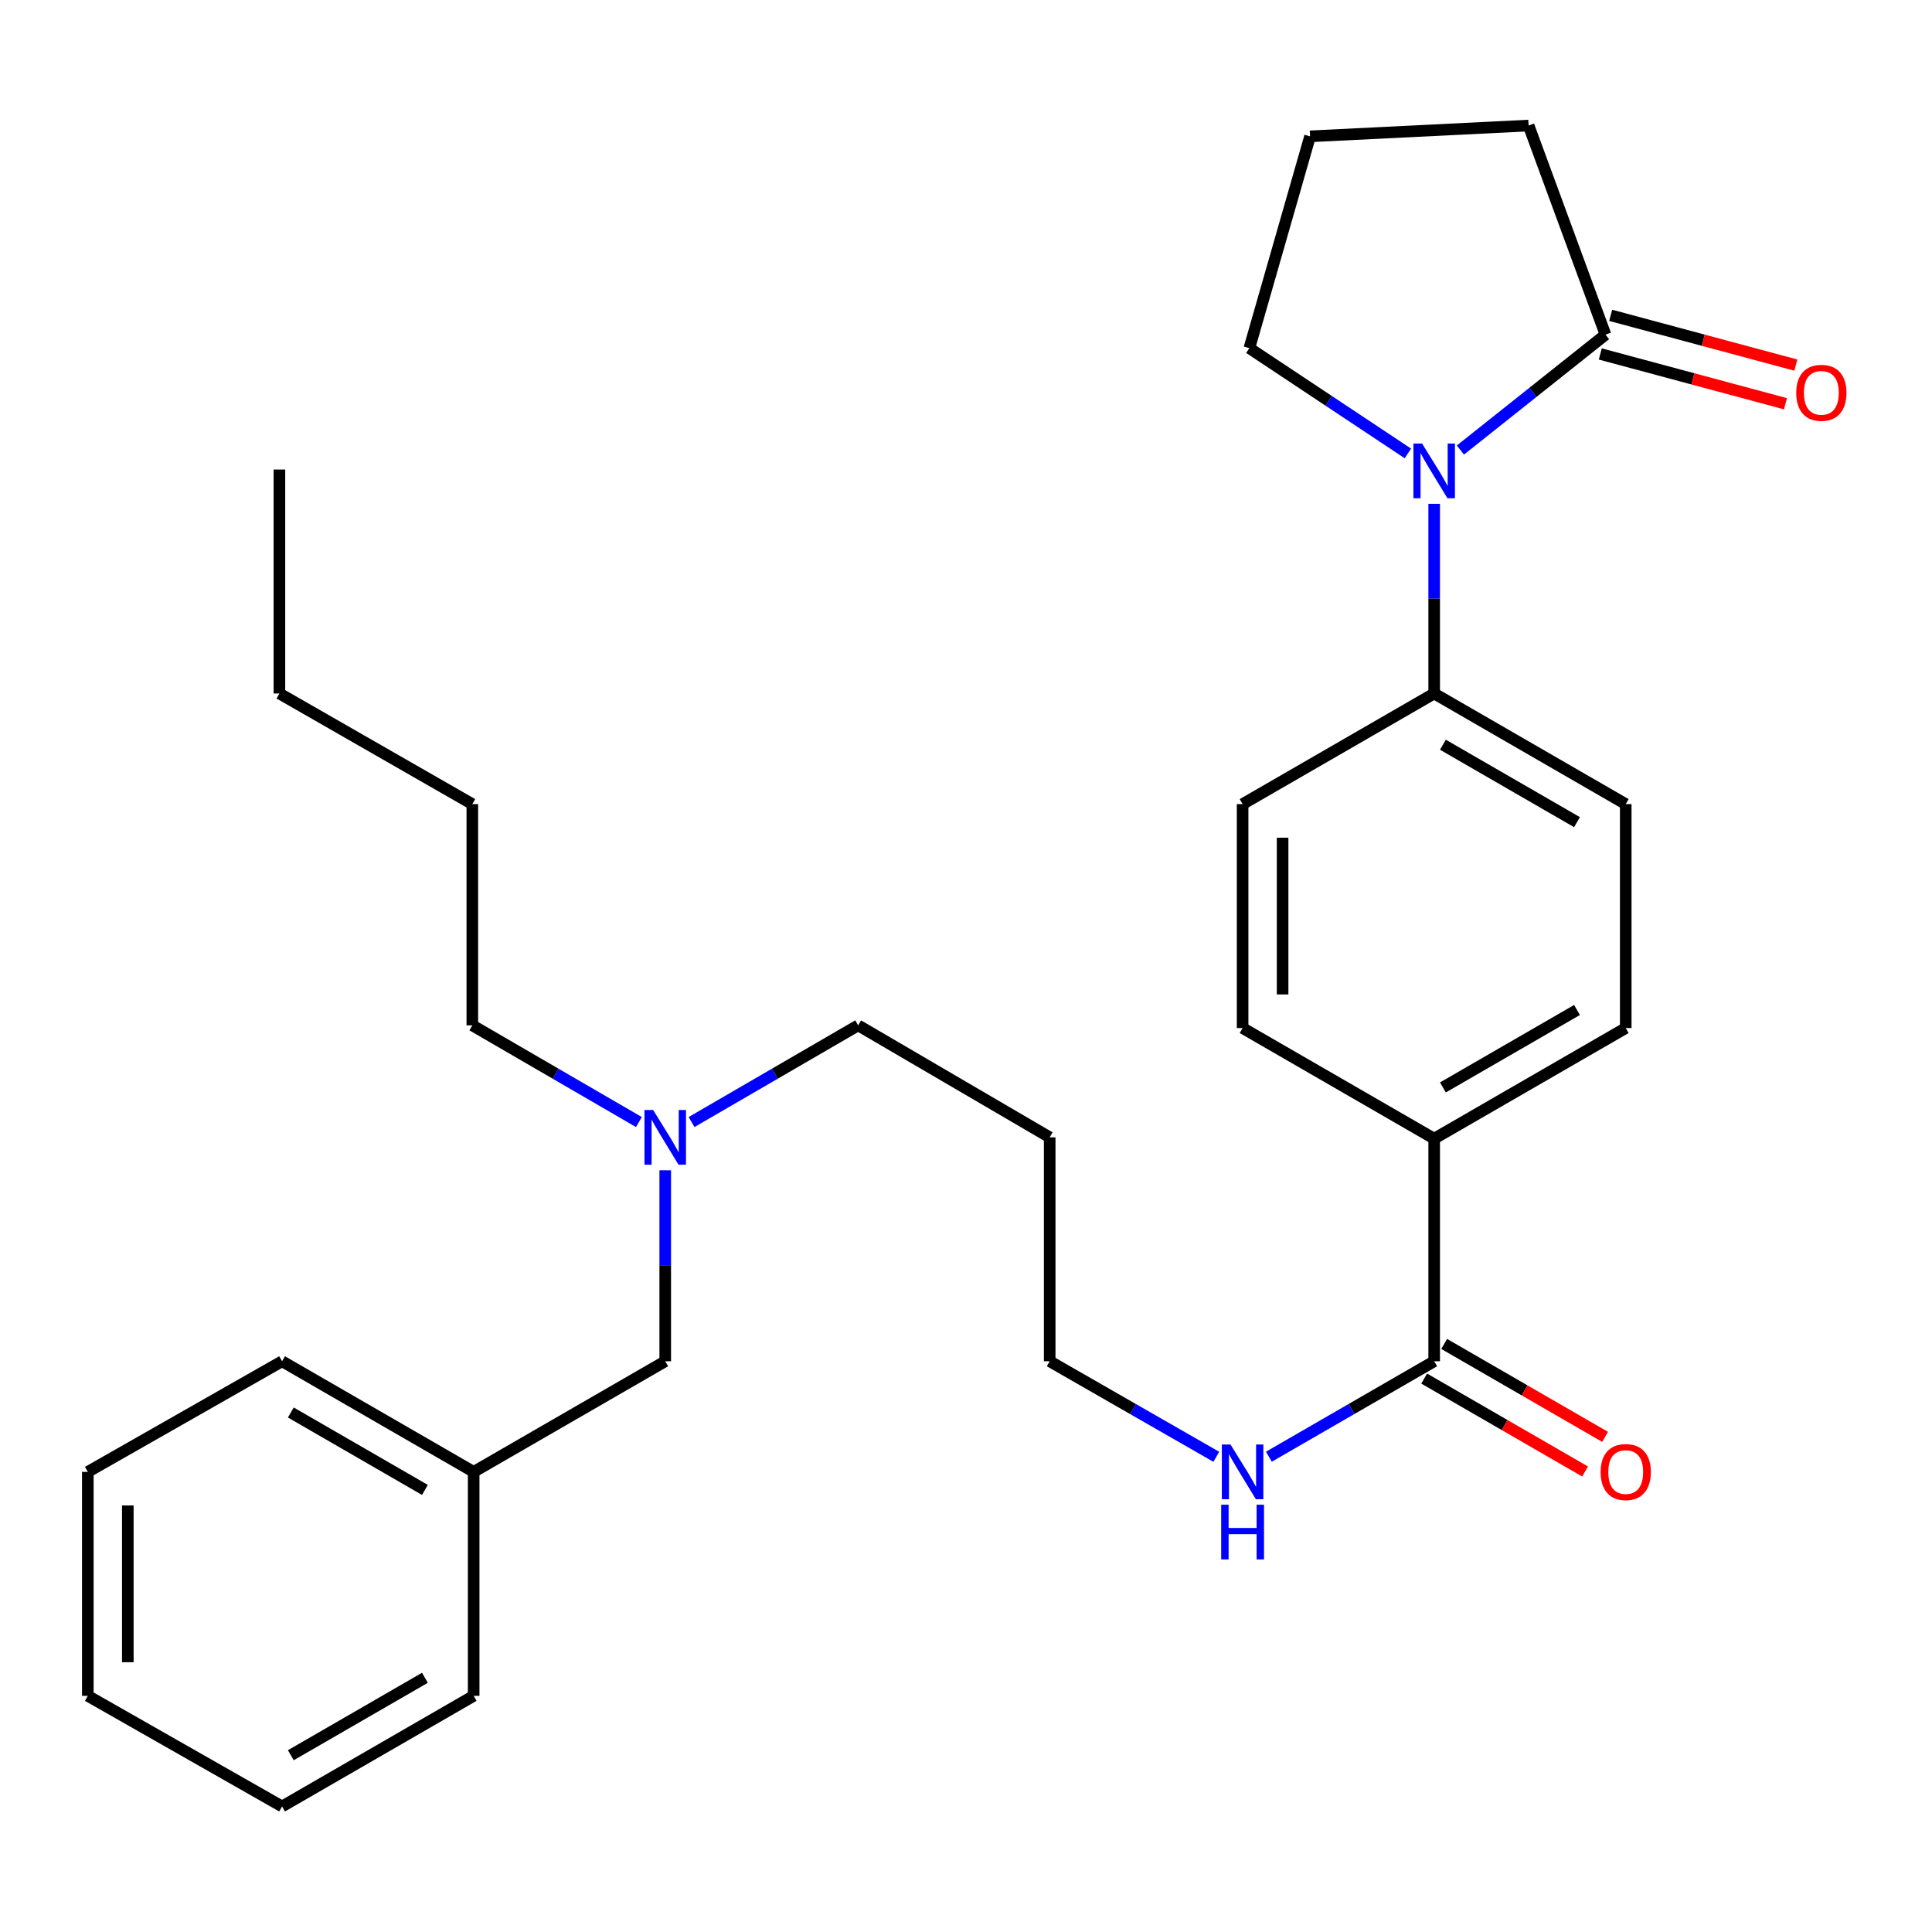 <?xml version='1.0' encoding='iso-8859-1'?>
<svg version='1.1' baseProfile='full'
              xmlns='http://www.w3.org/2000/svg'
                      xmlns:rdkit='http://www.rdkit.org/xml'
                      xmlns:xlink='http://www.w3.org/1999/xlink'
                  xml:space='preserve'
width='1000px' height='1000px' viewBox='0 0 1000 1000'>
<!-- END OF HEADER -->
<rect style='opacity:1.0;fill:#FFFFFF;stroke:none' width='1000' height='1000' x='0' y='0'> </rect>
<path class='bond-0' d='M 755.901,232.94 L 793.45,203.078' style='fill:none;fill-rule:evenodd;stroke:#0000FF;stroke-width:6px;stroke-linecap:butt;stroke-linejoin:miter;stroke-opacity:1' />
<path class='bond-0' d='M 793.45,203.078 L 830.998,173.215' style='fill:none;fill-rule:evenodd;stroke:#000000;stroke-width:6px;stroke-linecap:butt;stroke-linejoin:miter;stroke-opacity:1' />
<path class='bond-2' d='M 742.329,260.775 L 742.329,309.863' style='fill:none;fill-rule:evenodd;stroke:#0000FF;stroke-width:6px;stroke-linecap:butt;stroke-linejoin:miter;stroke-opacity:1' />
<path class='bond-2' d='M 742.329,309.863 L 742.329,358.95' style='fill:none;fill-rule:evenodd;stroke:#000000;stroke-width:6px;stroke-linecap:butt;stroke-linejoin:miter;stroke-opacity:1' />
<path class='bond-13' d='M 728.718,234.694 L 687.692,207.446' style='fill:none;fill-rule:evenodd;stroke:#0000FF;stroke-width:6px;stroke-linecap:butt;stroke-linejoin:miter;stroke-opacity:1' />
<path class='bond-13' d='M 687.692,207.446 L 646.667,180.197' style='fill:none;fill-rule:evenodd;stroke:#000000;stroke-width:6px;stroke-linecap:butt;stroke-linejoin:miter;stroke-opacity:1' />
<path class='bond-4' d='M 828.311,183.212 L 876.231,196.092' style='fill:none;fill-rule:evenodd;stroke:#000000;stroke-width:6px;stroke-linecap:butt;stroke-linejoin:miter;stroke-opacity:1' />
<path class='bond-4' d='M 876.231,196.092 L 924.15,208.973' style='fill:none;fill-rule:evenodd;stroke:#FF0000;stroke-width:6px;stroke-linecap:butt;stroke-linejoin:miter;stroke-opacity:1' />
<path class='bond-4' d='M 833.685,163.218 L 881.605,176.098' style='fill:none;fill-rule:evenodd;stroke:#000000;stroke-width:6px;stroke-linecap:butt;stroke-linejoin:miter;stroke-opacity:1' />
<path class='bond-4' d='M 881.605,176.098 L 929.524,188.978' style='fill:none;fill-rule:evenodd;stroke:#FF0000;stroke-width:6px;stroke-linecap:butt;stroke-linejoin:miter;stroke-opacity:1' />
<path class='bond-15' d='M 830.998,173.215 L 791.201,64.981' style='fill:none;fill-rule:evenodd;stroke:#000000;stroke-width:6px;stroke-linecap:butt;stroke-linejoin:miter;stroke-opacity:1' />
<path class='bond-1' d='M 742.329,704.587 L 742.329,589.371' style='fill:none;fill-rule:evenodd;stroke:#000000;stroke-width:6px;stroke-linecap:butt;stroke-linejoin:miter;stroke-opacity:1' />
<path class='bond-5' d='M 737.152,713.551 L 778.795,737.6' style='fill:none;fill-rule:evenodd;stroke:#000000;stroke-width:6px;stroke-linecap:butt;stroke-linejoin:miter;stroke-opacity:1' />
<path class='bond-5' d='M 778.795,737.6 L 820.438,761.648' style='fill:none;fill-rule:evenodd;stroke:#FF0000;stroke-width:6px;stroke-linecap:butt;stroke-linejoin:miter;stroke-opacity:1' />
<path class='bond-5' d='M 747.506,695.623 L 789.149,719.671' style='fill:none;fill-rule:evenodd;stroke:#000000;stroke-width:6px;stroke-linecap:butt;stroke-linejoin:miter;stroke-opacity:1' />
<path class='bond-5' d='M 789.149,719.671 L 830.791,743.719' style='fill:none;fill-rule:evenodd;stroke:#FF0000;stroke-width:6px;stroke-linecap:butt;stroke-linejoin:miter;stroke-opacity:1' />
<path class='bond-10' d='M 742.329,704.587 L 699.551,729.288' style='fill:none;fill-rule:evenodd;stroke:#000000;stroke-width:6px;stroke-linecap:butt;stroke-linejoin:miter;stroke-opacity:1' />
<path class='bond-10' d='M 699.551,729.288 L 656.773,753.99' style='fill:none;fill-rule:evenodd;stroke:#0000FF;stroke-width:6px;stroke-linecap:butt;stroke-linejoin:miter;stroke-opacity:1' />
<path class='bond-6' d='M 742.329,358.95 L 841.477,416.208' style='fill:none;fill-rule:evenodd;stroke:#000000;stroke-width:6px;stroke-linecap:butt;stroke-linejoin:miter;stroke-opacity:1' />
<path class='bond-6' d='M 746.847,385.468 L 816.251,425.548' style='fill:none;fill-rule:evenodd;stroke:#000000;stroke-width:6px;stroke-linecap:butt;stroke-linejoin:miter;stroke-opacity:1' />
<path class='bond-7' d='M 742.329,358.95 L 643.17,416.208' style='fill:none;fill-rule:evenodd;stroke:#000000;stroke-width:6px;stroke-linecap:butt;stroke-linejoin:miter;stroke-opacity:1' />
<path class='bond-3' d='M 742.329,589.371 L 643.17,532.114' style='fill:none;fill-rule:evenodd;stroke:#000000;stroke-width:6px;stroke-linecap:butt;stroke-linejoin:miter;stroke-opacity:1' />
<path class='bond-30' d='M 742.329,589.371 L 841.477,532.114' style='fill:none;fill-rule:evenodd;stroke:#000000;stroke-width:6px;stroke-linecap:butt;stroke-linejoin:miter;stroke-opacity:1' />
<path class='bond-30' d='M 746.847,562.854 L 816.251,522.773' style='fill:none;fill-rule:evenodd;stroke:#000000;stroke-width:6px;stroke-linecap:butt;stroke-linejoin:miter;stroke-opacity:1' />
<path class='bond-9' d='M 841.477,416.208 L 841.477,532.114' style='fill:none;fill-rule:evenodd;stroke:#000000;stroke-width:6px;stroke-linecap:butt;stroke-linejoin:miter;stroke-opacity:1' />
<path class='bond-8' d='M 643.17,416.208 L 643.17,532.114' style='fill:none;fill-rule:evenodd;stroke:#000000;stroke-width:6px;stroke-linecap:butt;stroke-linejoin:miter;stroke-opacity:1' />
<path class='bond-8' d='M 663.874,433.594 L 663.874,514.728' style='fill:none;fill-rule:evenodd;stroke:#000000;stroke-width:6px;stroke-linecap:butt;stroke-linejoin:miter;stroke-opacity:1' />
<path class='bond-19' d='M 629.552,754.035 L 586.437,729.311' style='fill:none;fill-rule:evenodd;stroke:#0000FF;stroke-width:6px;stroke-linecap:butt;stroke-linejoin:miter;stroke-opacity:1' />
<path class='bond-19' d='M 586.437,729.311 L 543.321,704.587' style='fill:none;fill-rule:evenodd;stroke:#000000;stroke-width:6px;stroke-linecap:butt;stroke-linejoin:miter;stroke-opacity:1' />
<path class='bond-11' d='M 357.95,580.771 L 401.062,555.747' style='fill:none;fill-rule:evenodd;stroke:#0000FF;stroke-width:6px;stroke-linecap:butt;stroke-linejoin:miter;stroke-opacity:1' />
<path class='bond-11' d='M 401.062,555.747 L 444.173,530.722' style='fill:none;fill-rule:evenodd;stroke:#000000;stroke-width:6px;stroke-linecap:butt;stroke-linejoin:miter;stroke-opacity:1' />
<path class='bond-12' d='M 344.324,605.738 L 344.324,655.163' style='fill:none;fill-rule:evenodd;stroke:#0000FF;stroke-width:6px;stroke-linecap:butt;stroke-linejoin:miter;stroke-opacity:1' />
<path class='bond-12' d='M 344.324,655.163 L 344.324,704.587' style='fill:none;fill-rule:evenodd;stroke:#000000;stroke-width:6px;stroke-linecap:butt;stroke-linejoin:miter;stroke-opacity:1' />
<path class='bond-20' d='M 330.697,580.771 L 287.586,555.747' style='fill:none;fill-rule:evenodd;stroke:#0000FF;stroke-width:6px;stroke-linecap:butt;stroke-linejoin:miter;stroke-opacity:1' />
<path class='bond-20' d='M 287.586,555.747 L 244.474,530.722' style='fill:none;fill-rule:evenodd;stroke:#000000;stroke-width:6px;stroke-linecap:butt;stroke-linejoin:miter;stroke-opacity:1' />
<path class='bond-14' d='M 344.324,704.587 L 245.165,761.844' style='fill:none;fill-rule:evenodd;stroke:#000000;stroke-width:6px;stroke-linecap:butt;stroke-linejoin:miter;stroke-opacity:1' />
<path class='bond-17' d='M 646.667,180.197 L 678.09,70.571' style='fill:none;fill-rule:evenodd;stroke:#000000;stroke-width:6px;stroke-linecap:butt;stroke-linejoin:miter;stroke-opacity:1' />
<path class='bond-21' d='M 245.165,761.844 L 146.005,704.587' style='fill:none;fill-rule:evenodd;stroke:#000000;stroke-width:6px;stroke-linecap:butt;stroke-linejoin:miter;stroke-opacity:1' />
<path class='bond-21' d='M 219.938,771.185 L 150.526,731.105' style='fill:none;fill-rule:evenodd;stroke:#000000;stroke-width:6px;stroke-linecap:butt;stroke-linejoin:miter;stroke-opacity:1' />
<path class='bond-22' d='M 245.165,761.844 L 245.165,877.762' style='fill:none;fill-rule:evenodd;stroke:#000000;stroke-width:6px;stroke-linecap:butt;stroke-linejoin:miter;stroke-opacity:1' />
<path class='bond-29' d='M 791.201,64.981 L 678.09,70.571' style='fill:none;fill-rule:evenodd;stroke:#000000;stroke-width:6px;stroke-linecap:butt;stroke-linejoin:miter;stroke-opacity:1' />
<path class='bond-16' d='M 543.321,588.681 L 543.321,704.587' style='fill:none;fill-rule:evenodd;stroke:#000000;stroke-width:6px;stroke-linecap:butt;stroke-linejoin:miter;stroke-opacity:1' />
<path class='bond-18' d='M 543.321,588.681 L 444.173,530.722' style='fill:none;fill-rule:evenodd;stroke:#000000;stroke-width:6px;stroke-linecap:butt;stroke-linejoin:miter;stroke-opacity:1' />
<path class='bond-23' d='M 244.474,530.722 L 244.474,416.208' style='fill:none;fill-rule:evenodd;stroke:#000000;stroke-width:6px;stroke-linecap:butt;stroke-linejoin:miter;stroke-opacity:1' />
<path class='bond-26' d='M 146.005,704.587 L 45.455,761.844' style='fill:none;fill-rule:evenodd;stroke:#000000;stroke-width:6px;stroke-linecap:butt;stroke-linejoin:miter;stroke-opacity:1' />
<path class='bond-27' d='M 245.165,877.762 L 146.005,935.019' style='fill:none;fill-rule:evenodd;stroke:#000000;stroke-width:6px;stroke-linecap:butt;stroke-linejoin:miter;stroke-opacity:1' />
<path class='bond-27' d='M 219.938,868.421 L 150.526,908.501' style='fill:none;fill-rule:evenodd;stroke:#000000;stroke-width:6px;stroke-linecap:butt;stroke-linejoin:miter;stroke-opacity:1' />
<path class='bond-24' d='M 244.474,416.208 L 144.625,358.95' style='fill:none;fill-rule:evenodd;stroke:#000000;stroke-width:6px;stroke-linecap:butt;stroke-linejoin:miter;stroke-opacity:1' />
<path class='bond-25' d='M 144.625,358.95 L 144.625,243.033' style='fill:none;fill-rule:evenodd;stroke:#000000;stroke-width:6px;stroke-linecap:butt;stroke-linejoin:miter;stroke-opacity:1' />
<path class='bond-31' d='M 45.455,761.844 L 45.455,877.762' style='fill:none;fill-rule:evenodd;stroke:#000000;stroke-width:6px;stroke-linecap:butt;stroke-linejoin:miter;stroke-opacity:1' />
<path class='bond-31' d='M 66.158,779.232 L 66.158,860.374' style='fill:none;fill-rule:evenodd;stroke:#000000;stroke-width:6px;stroke-linecap:butt;stroke-linejoin:miter;stroke-opacity:1' />
<path class='bond-28' d='M 146.005,935.019 L 45.455,877.762' style='fill:none;fill-rule:evenodd;stroke:#000000;stroke-width:6px;stroke-linecap:butt;stroke-linejoin:miter;stroke-opacity:1' />
<path  class='atom-0' d='M 736.069 229.574
L 745.349 244.574
Q 746.269 246.054, 747.749 248.734
Q 749.229 251.414, 749.309 251.574
L 749.309 229.574
L 753.069 229.574
L 753.069 257.894
L 749.189 257.894
L 739.229 241.494
Q 738.069 239.574, 736.829 237.374
Q 735.629 235.174, 735.269 234.494
L 735.269 257.894
L 731.589 257.894
L 731.589 229.574
L 736.069 229.574
' fill='#0000FF'/>
<path  class='atom-5' d='M 929.729 203.327
Q 929.729 196.527, 933.089 192.727
Q 936.449 188.927, 942.729 188.927
Q 949.009 188.927, 952.369 192.727
Q 955.729 196.527, 955.729 203.327
Q 955.729 210.207, 952.329 214.127
Q 948.929 218.007, 942.729 218.007
Q 936.489 218.007, 933.089 214.127
Q 929.729 210.247, 929.729 203.327
M 942.729 214.807
Q 947.049 214.807, 949.369 211.927
Q 951.729 209.007, 951.729 203.327
Q 951.729 197.767, 949.369 194.967
Q 947.049 192.127, 942.729 192.127
Q 938.409 192.127, 936.049 194.927
Q 933.729 197.727, 933.729 203.327
Q 933.729 209.047, 936.049 211.927
Q 938.409 214.807, 942.729 214.807
' fill='#FF0000'/>
<path  class='atom-6' d='M 828.477 761.924
Q 828.477 755.124, 831.837 751.324
Q 835.197 747.524, 841.477 747.524
Q 847.757 747.524, 851.117 751.324
Q 854.477 755.124, 854.477 761.924
Q 854.477 768.804, 851.077 772.724
Q 847.677 776.604, 841.477 776.604
Q 835.237 776.604, 831.837 772.724
Q 828.477 768.844, 828.477 761.924
M 841.477 773.404
Q 845.797 773.404, 848.117 770.524
Q 850.477 767.604, 850.477 761.924
Q 850.477 756.364, 848.117 753.564
Q 845.797 750.724, 841.477 750.724
Q 837.157 750.724, 834.797 753.524
Q 832.477 756.324, 832.477 761.924
Q 832.477 767.644, 834.797 770.524
Q 837.157 773.404, 841.477 773.404
' fill='#FF0000'/>
<path  class='atom-11' d='M 636.91 747.684
L 646.19 762.684
Q 647.11 764.164, 648.59 766.844
Q 650.07 769.524, 650.15 769.684
L 650.15 747.684
L 653.91 747.684
L 653.91 776.004
L 650.03 776.004
L 640.07 759.604
Q 638.91 757.684, 637.67 755.484
Q 636.47 753.284, 636.11 752.604
L 636.11 776.004
L 632.43 776.004
L 632.43 747.684
L 636.91 747.684
' fill='#0000FF'/>
<path  class='atom-11' d='M 632.09 778.836
L 635.93 778.836
L 635.93 790.876
L 650.41 790.876
L 650.41 778.836
L 654.25 778.836
L 654.25 807.156
L 650.41 807.156
L 650.41 794.076
L 635.93 794.076
L 635.93 807.156
L 632.09 807.156
L 632.09 778.836
' fill='#0000FF'/>
<path  class='atom-12' d='M 338.064 574.521
L 347.344 589.521
Q 348.264 591.001, 349.744 593.681
Q 351.224 596.361, 351.304 596.521
L 351.304 574.521
L 355.064 574.521
L 355.064 602.841
L 351.184 602.841
L 341.224 586.441
Q 340.064 584.521, 338.824 582.321
Q 337.624 580.121, 337.264 579.441
L 337.264 602.841
L 333.584 602.841
L 333.584 574.521
L 338.064 574.521
' fill='#0000FF'/>
</svg>
